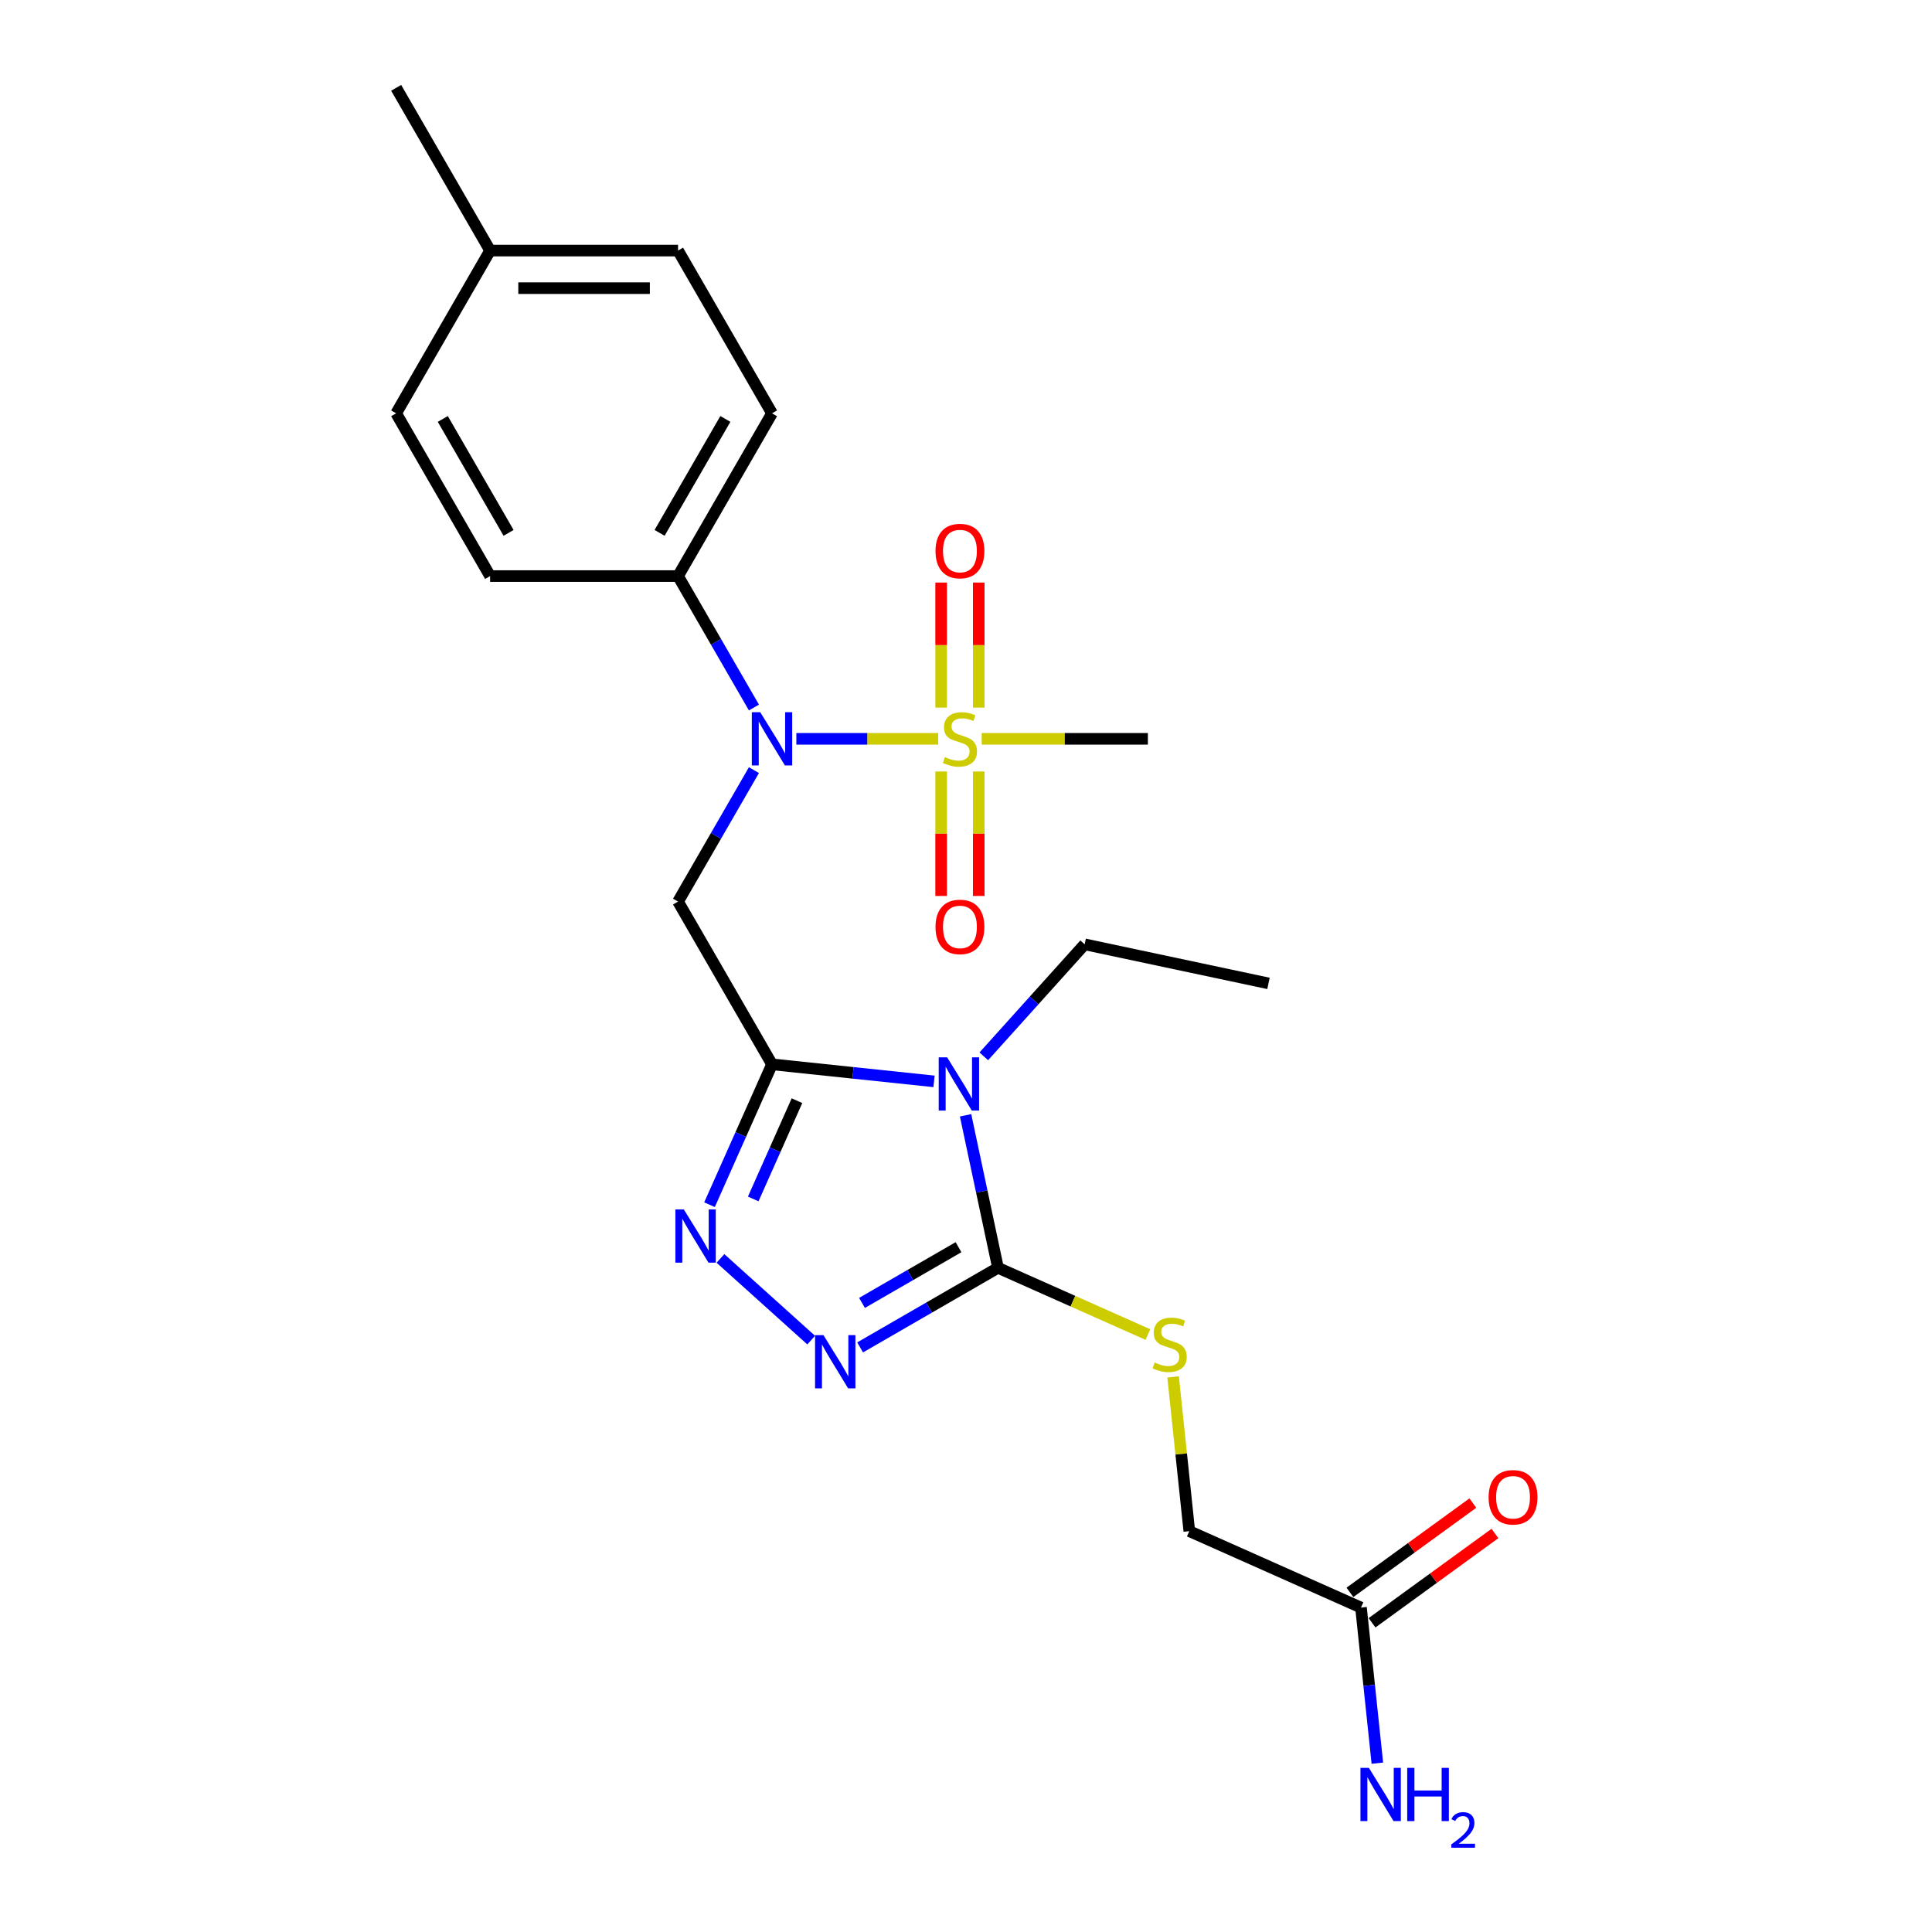 <?xml version='1.0' encoding='iso-8859-1'?>
<svg version='1.1' baseProfile='full'
              xmlns='http://www.w3.org/2000/svg'
                      xmlns:rdkit='http://www.rdkit.org/xml'
                      xmlns:xlink='http://www.w3.org/1999/xlink'
                  xml:space='preserve'
width='1000px' height='1000px' viewBox='0 0 1000 1000'>
<!-- END OF HEADER -->
<rect style='opacity:1.0;fill:#FFFFFF;stroke:none' width='1000' height='1000' x='0' y='0'> </rect>
<path class='bond-0' d='M 399.592,550.897 L 441.522,555.305' style='fill:none;fill-rule:evenodd;stroke:#000000;stroke-width:6px;stroke-linecap:butt;stroke-linejoin:miter;stroke-opacity:1' />
<path class='bond-0' d='M 441.522,555.305 L 483.453,559.712' style='fill:none;fill-rule:evenodd;stroke:#0000FF;stroke-width:6px;stroke-linecap:butt;stroke-linejoin:miter;stroke-opacity:1' />
<path class='bond-3' d='M 399.592,550.897 L 383.417,587.226' style='fill:none;fill-rule:evenodd;stroke:#000000;stroke-width:6px;stroke-linecap:butt;stroke-linejoin:miter;stroke-opacity:1' />
<path class='bond-3' d='M 383.417,587.226 L 367.243,623.555' style='fill:none;fill-rule:evenodd;stroke:#0000FF;stroke-width:6px;stroke-linecap:butt;stroke-linejoin:miter;stroke-opacity:1' />
<path class='bond-3' d='M 412.512,569.709 L 401.19,595.139' style='fill:none;fill-rule:evenodd;stroke:#000000;stroke-width:6px;stroke-linecap:butt;stroke-linejoin:miter;stroke-opacity:1' />
<path class='bond-3' d='M 401.19,595.139 L 389.868,620.569' style='fill:none;fill-rule:evenodd;stroke:#0000FF;stroke-width:6px;stroke-linecap:butt;stroke-linejoin:miter;stroke-opacity:1' />
<path class='bond-4' d='M 399.592,550.897 L 350.956,466.657' style='fill:none;fill-rule:evenodd;stroke:#000000;stroke-width:6px;stroke-linecap:butt;stroke-linejoin:miter;stroke-opacity:1' />
<path class='bond-2' d='M 499.776,577.271 L 508.166,616.741' style='fill:none;fill-rule:evenodd;stroke:#0000FF;stroke-width:6px;stroke-linecap:butt;stroke-linejoin:miter;stroke-opacity:1' />
<path class='bond-2' d='M 508.166,616.741 L 516.556,656.212' style='fill:none;fill-rule:evenodd;stroke:#000000;stroke-width:6px;stroke-linecap:butt;stroke-linejoin:miter;stroke-opacity:1' />
<path class='bond-16' d='M 509.21,546.762 L 535.315,517.77' style='fill:none;fill-rule:evenodd;stroke:#0000FF;stroke-width:6px;stroke-linecap:butt;stroke-linejoin:miter;stroke-opacity:1' />
<path class='bond-16' d='M 535.315,517.77 L 561.42,488.778' style='fill:none;fill-rule:evenodd;stroke:#000000;stroke-width:6px;stroke-linecap:butt;stroke-linejoin:miter;stroke-opacity:1' />
<path class='bond-1' d='M 485.6,382.416 L 448.895,382.416' style='fill:none;fill-rule:evenodd;stroke:#CCCC00;stroke-width:6px;stroke-linecap:butt;stroke-linejoin:miter;stroke-opacity:1' />
<path class='bond-1' d='M 448.895,382.416 L 412.189,382.416' style='fill:none;fill-rule:evenodd;stroke:#0000FF;stroke-width:6px;stroke-linecap:butt;stroke-linejoin:miter;stroke-opacity:1' />
<path class='bond-8' d='M 506.592,366.25 L 506.592,333.889' style='fill:none;fill-rule:evenodd;stroke:#CCCC00;stroke-width:6px;stroke-linecap:butt;stroke-linejoin:miter;stroke-opacity:1' />
<path class='bond-8' d='M 506.592,333.889 L 506.592,301.529' style='fill:none;fill-rule:evenodd;stroke:#FF0000;stroke-width:6px;stroke-linecap:butt;stroke-linejoin:miter;stroke-opacity:1' />
<path class='bond-8' d='M 487.137,366.25 L 487.137,333.889' style='fill:none;fill-rule:evenodd;stroke:#CCCC00;stroke-width:6px;stroke-linecap:butt;stroke-linejoin:miter;stroke-opacity:1' />
<path class='bond-8' d='M 487.137,333.889 L 487.137,301.529' style='fill:none;fill-rule:evenodd;stroke:#FF0000;stroke-width:6px;stroke-linecap:butt;stroke-linejoin:miter;stroke-opacity:1' />
<path class='bond-9' d='M 487.137,399.322 L 487.137,431.536' style='fill:none;fill-rule:evenodd;stroke:#CCCC00;stroke-width:6px;stroke-linecap:butt;stroke-linejoin:miter;stroke-opacity:1' />
<path class='bond-9' d='M 487.137,431.536 L 487.137,463.75' style='fill:none;fill-rule:evenodd;stroke:#FF0000;stroke-width:6px;stroke-linecap:butt;stroke-linejoin:miter;stroke-opacity:1' />
<path class='bond-9' d='M 506.592,399.322 L 506.592,431.536' style='fill:none;fill-rule:evenodd;stroke:#CCCC00;stroke-width:6px;stroke-linecap:butt;stroke-linejoin:miter;stroke-opacity:1' />
<path class='bond-9' d='M 506.592,431.536 L 506.592,463.75' style='fill:none;fill-rule:evenodd;stroke:#FF0000;stroke-width:6px;stroke-linecap:butt;stroke-linejoin:miter;stroke-opacity:1' />
<path class='bond-17' d='M 508.129,382.416 L 551.133,382.416' style='fill:none;fill-rule:evenodd;stroke:#CCCC00;stroke-width:6px;stroke-linecap:butt;stroke-linejoin:miter;stroke-opacity:1' />
<path class='bond-17' d='M 551.133,382.416 L 594.137,382.416' style='fill:none;fill-rule:evenodd;stroke:#000000;stroke-width:6px;stroke-linecap:butt;stroke-linejoin:miter;stroke-opacity:1' />
<path class='bond-7' d='M 516.556,656.212 L 555.355,673.487' style='fill:none;fill-rule:evenodd;stroke:#000000;stroke-width:6px;stroke-linecap:butt;stroke-linejoin:miter;stroke-opacity:1' />
<path class='bond-7' d='M 555.355,673.487 L 594.154,690.761' style='fill:none;fill-rule:evenodd;stroke:#CCCC00;stroke-width:6px;stroke-linecap:butt;stroke-linejoin:miter;stroke-opacity:1' />
<path class='bond-24' d='M 516.556,656.212 L 480.875,676.812' style='fill:none;fill-rule:evenodd;stroke:#000000;stroke-width:6px;stroke-linecap:butt;stroke-linejoin:miter;stroke-opacity:1' />
<path class='bond-24' d='M 480.875,676.812 L 445.194,697.413' style='fill:none;fill-rule:evenodd;stroke:#0000FF;stroke-width:6px;stroke-linecap:butt;stroke-linejoin:miter;stroke-opacity:1' />
<path class='bond-24' d='M 496.124,645.544 L 471.148,659.964' style='fill:none;fill-rule:evenodd;stroke:#000000;stroke-width:6px;stroke-linecap:butt;stroke-linejoin:miter;stroke-opacity:1' />
<path class='bond-24' d='M 471.148,659.964 L 446.171,674.385' style='fill:none;fill-rule:evenodd;stroke:#0000FF;stroke-width:6px;stroke-linecap:butt;stroke-linejoin:miter;stroke-opacity:1' />
<path class='bond-5' d='M 372.906,651.357 L 419.869,693.642' style='fill:none;fill-rule:evenodd;stroke:#0000FF;stroke-width:6px;stroke-linecap:butt;stroke-linejoin:miter;stroke-opacity:1' />
<path class='bond-6' d='M 350.956,466.657 L 370.596,432.64' style='fill:none;fill-rule:evenodd;stroke:#000000;stroke-width:6px;stroke-linecap:butt;stroke-linejoin:miter;stroke-opacity:1' />
<path class='bond-6' d='M 370.596,432.64 L 390.236,398.622' style='fill:none;fill-rule:evenodd;stroke:#0000FF;stroke-width:6px;stroke-linecap:butt;stroke-linejoin:miter;stroke-opacity:1' />
<path class='bond-10' d='M 390.236,366.211 L 370.596,332.193' style='fill:none;fill-rule:evenodd;stroke:#0000FF;stroke-width:6px;stroke-linecap:butt;stroke-linejoin:miter;stroke-opacity:1' />
<path class='bond-10' d='M 370.596,332.193 L 350.956,298.176' style='fill:none;fill-rule:evenodd;stroke:#000000;stroke-width:6px;stroke-linecap:butt;stroke-linejoin:miter;stroke-opacity:1' />
<path class='bond-13' d='M 607.195,712.682 L 611.391,752.599' style='fill:none;fill-rule:evenodd;stroke:#CCCC00;stroke-width:6px;stroke-linecap:butt;stroke-linejoin:miter;stroke-opacity:1' />
<path class='bond-13' d='M 611.391,752.599 L 615.586,792.516' style='fill:none;fill-rule:evenodd;stroke:#000000;stroke-width:6px;stroke-linecap:butt;stroke-linejoin:miter;stroke-opacity:1' />
<path class='bond-14' d='M 350.956,298.176 L 399.592,213.936' style='fill:none;fill-rule:evenodd;stroke:#000000;stroke-width:6px;stroke-linecap:butt;stroke-linejoin:miter;stroke-opacity:1' />
<path class='bond-14' d='M 341.403,275.813 L 375.448,216.844' style='fill:none;fill-rule:evenodd;stroke:#000000;stroke-width:6px;stroke-linecap:butt;stroke-linejoin:miter;stroke-opacity:1' />
<path class='bond-15' d='M 350.956,298.176 L 253.683,298.176' style='fill:none;fill-rule:evenodd;stroke:#000000;stroke-width:6px;stroke-linecap:butt;stroke-linejoin:miter;stroke-opacity:1' />
<path class='bond-11' d='M 704.449,832.08 L 615.586,792.516' style='fill:none;fill-rule:evenodd;stroke:#000000;stroke-width:6px;stroke-linecap:butt;stroke-linejoin:miter;stroke-opacity:1' />
<path class='bond-12' d='M 710.167,839.95 L 741.976,816.839' style='fill:none;fill-rule:evenodd;stroke:#000000;stroke-width:6px;stroke-linecap:butt;stroke-linejoin:miter;stroke-opacity:1' />
<path class='bond-12' d='M 741.976,816.839 L 773.785,793.729' style='fill:none;fill-rule:evenodd;stroke:#FF0000;stroke-width:6px;stroke-linecap:butt;stroke-linejoin:miter;stroke-opacity:1' />
<path class='bond-12' d='M 698.732,824.211 L 730.541,801.1' style='fill:none;fill-rule:evenodd;stroke:#000000;stroke-width:6px;stroke-linecap:butt;stroke-linejoin:miter;stroke-opacity:1' />
<path class='bond-12' d='M 730.541,801.1 L 762.349,777.99' style='fill:none;fill-rule:evenodd;stroke:#FF0000;stroke-width:6px;stroke-linecap:butt;stroke-linejoin:miter;stroke-opacity:1' />
<path class='bond-18' d='M 704.449,832.08 L 708.681,872.347' style='fill:none;fill-rule:evenodd;stroke:#000000;stroke-width:6px;stroke-linecap:butt;stroke-linejoin:miter;stroke-opacity:1' />
<path class='bond-18' d='M 708.681,872.347 L 712.914,912.614' style='fill:none;fill-rule:evenodd;stroke:#0000FF;stroke-width:6px;stroke-linecap:butt;stroke-linejoin:miter;stroke-opacity:1' />
<path class='bond-20' d='M 399.592,213.936 L 350.956,129.695' style='fill:none;fill-rule:evenodd;stroke:#000000;stroke-width:6px;stroke-linecap:butt;stroke-linejoin:miter;stroke-opacity:1' />
<path class='bond-19' d='M 253.683,298.176 L 205.047,213.936' style='fill:none;fill-rule:evenodd;stroke:#000000;stroke-width:6px;stroke-linecap:butt;stroke-linejoin:miter;stroke-opacity:1' />
<path class='bond-19' d='M 263.236,275.813 L 229.19,216.844' style='fill:none;fill-rule:evenodd;stroke:#000000;stroke-width:6px;stroke-linecap:butt;stroke-linejoin:miter;stroke-opacity:1' />
<path class='bond-23' d='M 561.42,488.778 L 656.566,509.002' style='fill:none;fill-rule:evenodd;stroke:#000000;stroke-width:6px;stroke-linecap:butt;stroke-linejoin:miter;stroke-opacity:1' />
<path class='bond-21' d='M 205.047,213.936 L 253.683,129.695' style='fill:none;fill-rule:evenodd;stroke:#000000;stroke-width:6px;stroke-linecap:butt;stroke-linejoin:miter;stroke-opacity:1' />
<path class='bond-25' d='M 350.956,129.695 L 253.683,129.695' style='fill:none;fill-rule:evenodd;stroke:#000000;stroke-width:6px;stroke-linecap:butt;stroke-linejoin:miter;stroke-opacity:1' />
<path class='bond-25' d='M 336.365,149.15 L 268.274,149.15' style='fill:none;fill-rule:evenodd;stroke:#000000;stroke-width:6px;stroke-linecap:butt;stroke-linejoin:miter;stroke-opacity:1' />
<path class='bond-22' d='M 253.683,129.695 L 205.047,45.455' style='fill:none;fill-rule:evenodd;stroke:#000000;stroke-width:6px;stroke-linecap:butt;stroke-linejoin:miter;stroke-opacity:1' />
<path  class='atom-1' d='M 490.242 547.291
L 499.269 561.882
Q 500.164 563.322, 501.604 565.929
Q 503.043 568.536, 503.121 568.691
L 503.121 547.291
L 506.779 547.291
L 506.779 574.839
L 503.004 574.839
L 493.316 558.886
Q 492.188 557.019, 490.982 554.879
Q 489.814 552.739, 489.464 552.077
L 489.464 574.839
L 485.884 574.839
L 485.884 547.291
L 490.242 547.291
' fill='#0000FF'/>
<path  class='atom-2' d='M 489.083 391.871
Q 489.394 391.988, 490.678 392.533
Q 491.962 393.078, 493.363 393.428
Q 494.802 393.739, 496.203 393.739
Q 498.81 393.739, 500.327 392.494
Q 501.845 391.21, 501.845 388.992
Q 501.845 387.475, 501.067 386.541
Q 500.327 385.607, 499.16 385.101
Q 497.993 384.595, 496.047 384.012
Q 493.596 383.272, 492.117 382.572
Q 490.678 381.872, 489.627 380.393
Q 488.616 378.915, 488.616 376.425
Q 488.616 372.962, 490.95 370.822
Q 493.324 368.682, 497.993 368.682
Q 501.183 368.682, 504.802 370.199
L 503.907 373.195
Q 500.6 371.833, 498.109 371.833
Q 495.425 371.833, 493.946 372.962
Q 492.468 374.051, 492.507 375.958
Q 492.507 377.436, 493.246 378.331
Q 494.024 379.226, 495.113 379.732
Q 496.242 380.238, 498.109 380.821
Q 500.6 381.599, 502.078 382.378
Q 503.557 383.156, 504.607 384.751
Q 505.697 386.307, 505.697 388.992
Q 505.697 392.805, 503.129 394.867
Q 500.6 396.891, 496.359 396.891
Q 493.907 396.891, 492.04 396.346
Q 490.211 395.84, 488.032 394.945
L 489.083 391.871
' fill='#CCCC00'/>
<path  class='atom-4' d='M 353.938 625.987
L 362.965 640.577
Q 363.86 642.017, 365.3 644.624
Q 366.739 647.231, 366.817 647.387
L 366.817 625.987
L 370.475 625.987
L 370.475 653.534
L 366.7 653.534
L 357.012 637.581
Q 355.884 635.714, 354.678 633.574
Q 353.51 631.434, 353.16 630.772
L 353.16 653.534
L 349.58 653.534
L 349.58 625.987
L 353.938 625.987
' fill='#0000FF'/>
<path  class='atom-6' d='M 426.226 691.075
L 435.253 705.665
Q 436.148 707.105, 437.587 709.712
Q 439.027 712.319, 439.105 712.475
L 439.105 691.075
L 442.762 691.075
L 442.762 718.622
L 438.988 718.622
L 429.3 702.669
Q 428.171 700.802, 426.965 698.662
Q 425.798 696.522, 425.448 695.86
L 425.448 718.622
L 421.868 718.622
L 421.868 691.075
L 426.226 691.075
' fill='#0000FF'/>
<path  class='atom-7' d='M 393.503 368.643
L 402.529 383.234
Q 403.424 384.673, 404.864 387.28
Q 406.304 389.887, 406.381 390.043
L 406.381 368.643
L 410.039 368.643
L 410.039 396.19
L 406.265 396.19
L 396.576 380.238
Q 395.448 378.37, 394.242 376.23
Q 393.075 374.09, 392.724 373.429
L 392.724 396.19
L 389.145 396.19
L 389.145 368.643
L 393.503 368.643
' fill='#0000FF'/>
<path  class='atom-8' d='M 597.637 705.231
Q 597.948 705.348, 599.232 705.893
Q 600.516 706.437, 601.917 706.788
Q 603.356 707.099, 604.757 707.099
Q 607.364 707.099, 608.881 705.854
Q 610.399 704.57, 610.399 702.352
Q 610.399 700.835, 609.621 699.901
Q 608.881 698.967, 607.714 698.461
Q 606.547 697.955, 604.601 697.372
Q 602.15 696.632, 600.672 695.932
Q 599.232 695.232, 598.181 693.753
Q 597.17 692.275, 597.17 689.784
Q 597.17 686.322, 599.504 684.182
Q 601.878 682.042, 606.547 682.042
Q 609.737 682.042, 613.356 683.559
L 612.461 686.555
Q 609.154 685.193, 606.664 685.193
Q 603.979 685.193, 602.5 686.322
Q 601.022 687.411, 601.061 689.318
Q 601.061 690.796, 601.8 691.691
Q 602.578 692.586, 603.668 693.092
Q 604.796 693.598, 606.664 694.181
Q 609.154 694.959, 610.632 695.738
Q 612.111 696.516, 613.161 698.111
Q 614.251 699.667, 614.251 702.352
Q 614.251 706.165, 611.683 708.227
Q 609.154 710.251, 604.913 710.251
Q 602.461 710.251, 600.594 709.706
Q 598.765 709.2, 596.586 708.305
L 597.637 705.231
' fill='#CCCC00'/>
<path  class='atom-9' d='M 484.219 285.222
Q 484.219 278.607, 487.487 274.911
Q 490.756 271.215, 496.864 271.215
Q 502.973 271.215, 506.241 274.911
Q 509.51 278.607, 509.51 285.222
Q 509.51 291.914, 506.203 295.727
Q 502.895 299.501, 496.864 299.501
Q 490.795 299.501, 487.487 295.727
Q 484.219 291.953, 484.219 285.222
M 496.864 296.389
Q 501.067 296.389, 503.323 293.587
Q 505.619 290.747, 505.619 285.222
Q 505.619 279.813, 503.323 277.09
Q 501.067 274.327, 496.864 274.327
Q 492.662 274.327, 490.367 277.051
Q 488.11 279.775, 488.11 285.222
Q 488.11 290.786, 490.367 293.587
Q 492.662 296.389, 496.864 296.389
' fill='#FF0000'/>
<path  class='atom-10' d='M 484.219 479.767
Q 484.219 473.152, 487.487 469.456
Q 490.756 465.76, 496.864 465.76
Q 502.973 465.76, 506.241 469.456
Q 509.51 473.152, 509.51 479.767
Q 509.51 486.459, 506.203 490.272
Q 502.895 494.046, 496.864 494.046
Q 490.795 494.046, 487.487 490.272
Q 484.219 486.498, 484.219 479.767
M 496.864 490.934
Q 501.067 490.934, 503.323 488.132
Q 505.619 485.292, 505.619 479.767
Q 505.619 474.358, 503.323 471.635
Q 501.067 468.872, 496.864 468.872
Q 492.662 468.872, 490.367 471.596
Q 488.11 474.32, 488.11 479.767
Q 488.11 485.331, 490.367 488.132
Q 492.662 490.934, 496.864 490.934
' fill='#FF0000'/>
<path  class='atom-13' d='M 770.499 774.983
Q 770.499 768.368, 773.767 764.672
Q 777.036 760.976, 783.144 760.976
Q 789.253 760.976, 792.521 764.672
Q 795.79 768.368, 795.79 774.983
Q 795.79 781.675, 792.482 785.488
Q 789.175 789.262, 783.144 789.262
Q 777.074 789.262, 773.767 785.488
Q 770.499 781.714, 770.499 774.983
M 783.144 786.15
Q 787.346 786.15, 789.603 783.348
Q 791.899 780.508, 791.899 774.983
Q 791.899 769.574, 789.603 766.851
Q 787.346 764.088, 783.144 764.088
Q 778.942 764.088, 776.646 766.812
Q 774.39 769.536, 774.39 774.983
Q 774.39 780.547, 776.646 783.348
Q 778.942 786.15, 783.144 786.15
' fill='#FF0000'/>
<path  class='atom-19' d='M 708.528 915.046
L 717.555 929.637
Q 718.449 931.077, 719.889 933.684
Q 721.329 936.291, 721.406 936.446
L 721.406 915.046
L 725.064 915.046
L 725.064 942.594
L 721.29 942.594
L 711.601 926.641
Q 710.473 924.774, 709.267 922.634
Q 708.1 920.494, 707.749 919.832
L 707.749 942.594
L 704.17 942.594
L 704.17 915.046
L 708.528 915.046
' fill='#0000FF'/>
<path  class='atom-19' d='M 728.371 915.046
L 732.106 915.046
L 732.106 926.758
L 746.192 926.758
L 746.192 915.046
L 749.927 915.046
L 749.927 942.594
L 746.192 942.594
L 746.192 929.871
L 732.106 929.871
L 732.106 942.594
L 728.371 942.594
L 728.371 915.046
' fill='#0000FF'/>
<path  class='atom-19' d='M 751.262 941.627
Q 751.93 939.907, 753.522 938.957
Q 755.114 937.981, 757.323 937.981
Q 760.07 937.981, 761.611 939.47
Q 763.152 940.96, 763.152 943.605
Q 763.152 946.301, 761.149 948.818
Q 759.172 951.334, 755.063 954.313
L 763.46 954.313
L 763.46 956.368
L 751.211 956.368
L 751.211 954.647
Q 754.601 952.233, 756.604 950.436
Q 758.632 948.638, 759.608 947.02
Q 760.584 945.402, 760.584 943.733
Q 760.584 941.987, 759.711 941.011
Q 758.838 940.035, 757.323 940.035
Q 755.859 940.035, 754.883 940.626
Q 753.907 941.216, 753.214 942.526
L 751.262 941.627
' fill='#0000FF'/>
</svg>
